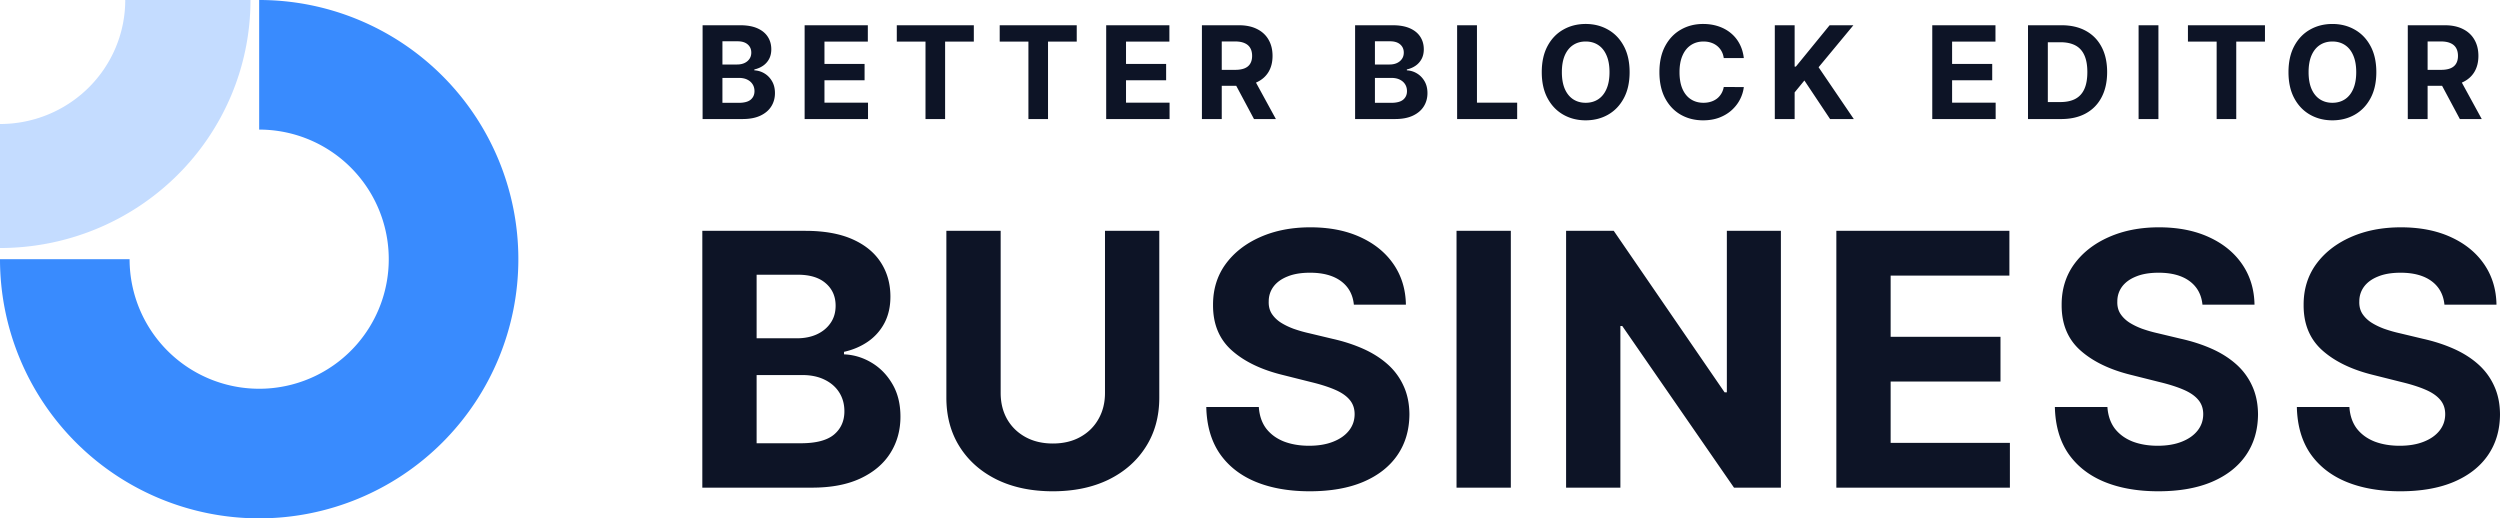 <?xml version="1.0" encoding="UTF-8"?> <svg xmlns="http://www.w3.org/2000/svg" width="1008" height="209" fill="none" viewBox="0 0 1008 209"><g clip-path="url(#a)"><path fill="#0D1426" d="M985.601 122.851c-.404-4.078-2.14-7.246-5.208-9.505-3.067-2.258-7.23-3.387-12.488-3.387-3.573 0-6.589.505-9.05 1.517-2.46.977-4.348 2.342-5.662 4.095-1.281 1.753-1.922 3.741-1.922 5.966-.067 1.854.321 3.472 1.163 4.854.877 1.382 2.073 2.578 3.59 3.589 1.517.978 3.269 1.837 5.258 2.579a54.573 54.573 0 0 0 6.371 1.82l9.302 2.225c4.517 1.011 8.663 2.359 12.438 4.044 3.775 1.686 7.045 3.759 9.809 6.219 2.768 2.461 4.908 5.359 6.418 8.696 1.55 3.337 2.35 7.163 2.38 11.477-.03 6.337-1.65 11.831-4.85 16.483-3.173 4.617-7.757 8.207-13.757 10.769-5.966 2.528-13.162 3.792-21.589 3.792-8.359 0-15.64-1.281-21.841-3.843-6.169-2.562-10.989-6.354-14.46-11.376-3.438-5.056-5.242-11.308-5.41-18.757h21.184c.236 3.472 1.23 6.37 2.983 8.696 1.787 2.292 4.163 4.028 7.129 5.208 3 1.146 6.387 1.719 10.162 1.719 3.708 0 6.927-.54 9.657-1.618 2.764-1.079 4.904-2.579 6.421-4.5 1.517-1.921 2.275-4.129 2.275-6.623 0-2.326-.691-4.281-2.073-5.865-1.348-1.584-3.336-2.933-5.965-4.045-2.596-1.112-5.781-2.123-9.556-3.033l-11.275-2.832c-8.73-2.123-15.623-5.443-20.679-9.96-5.056-4.517-7.567-10.601-7.533-18.252-.034-6.269 1.635-11.746 5.005-16.432 3.405-4.685 8.073-8.342 14.005-10.97 5.933-2.63 12.674-3.945 20.224-3.945 7.685 0 14.392 1.315 20.123 3.944 5.763 2.63 10.246 6.286 13.45 10.971 3.2 4.686 4.85 10.112 4.95 16.28h-20.979Zm-97.566 0c-.404-4.078-2.14-7.246-5.207-9.505-3.067-2.258-7.23-3.387-12.488-3.387-3.573 0-6.59.505-9.05 1.517-2.461.977-4.349 2.342-5.663 4.095-1.281 1.753-1.921 3.741-1.921 5.966-.068 1.854.32 3.472 1.163 4.854.876 1.382 2.072 2.578 3.589 3.589 1.517.978 3.27 1.837 5.258 2.579a54.573 54.573 0 0 0 6.371 1.82l9.303 2.225c4.516 1.011 8.662 2.359 12.437 4.044 3.775 1.686 7.045 3.759 9.809 6.219a25.86 25.86 0 0 1 6.421 8.696c1.55 3.337 2.342 7.163 2.376 11.477-.034 6.337-1.652 11.831-4.854 16.483-3.168 4.617-7.752 8.207-13.752 10.769-5.966 2.528-13.162 3.792-21.588 3.792-8.36 0-15.64-1.281-21.842-3.843-6.168-2.562-10.988-6.354-14.46-11.376-3.438-5.056-5.241-11.308-5.41-18.757h21.184c.236 3.472 1.231 6.37 2.983 8.696 1.787 2.292 4.163 4.028 7.129 5.208 3 1.146 6.388 1.719 10.163 1.719 3.707 0 6.926-.54 9.657-1.618 2.763-1.079 4.904-2.579 6.421-4.5 1.516-1.921 2.275-4.129 2.275-6.623 0-2.326-.691-4.281-2.073-5.865-1.348-1.584-3.337-2.933-5.966-4.045-2.596-1.112-5.781-2.123-9.556-3.033l-11.275-2.832c-8.729-2.123-15.622-5.443-20.678-9.96-5.056-4.517-7.567-10.601-7.534-18.252-.033-6.269 1.635-11.746 5.006-16.432 3.404-4.685 8.072-8.342 14.005-10.97 5.932-2.63 12.673-3.945 20.223-3.945 7.685 0 14.393 1.315 20.123 3.944 5.764 2.63 10.247 6.286 13.449 10.971 3.202 4.686 4.853 10.112 4.954 16.28h-20.982Zm-147.619 73.766V93.072h69.772v18.05h-47.88v24.673h44.29v18.049h-44.29v24.724h48.082v18.049h-69.974ZM718.057 93.072v103.546h-18.909l-45.048-65.17h-.759v65.17h-21.892V93.072h19.213l44.694 65.12h.91v-65.12h21.791Zm-108.891 0v103.546h-21.892V93.072h21.892Zm-63.286 29.779c-.405-4.078-2.141-7.246-5.208-9.505-3.067-2.258-7.23-3.387-12.488-3.387-3.573 0-6.589.505-9.05 1.517-2.461.977-4.348 2.342-5.663 4.095-1.28 1.753-1.921 3.741-1.921 5.966-.067 1.854.32 3.472 1.163 4.854.876 1.382 2.073 2.578 3.59 3.589 1.516.978 3.269 1.837 5.258 2.579a54.557 54.557 0 0 0 6.37 1.82l9.303 2.225c4.517 1.011 8.663 2.359 12.438 4.044 3.775 1.686 7.044 3.759 9.808 6.219a25.86 25.86 0 0 1 6.421 8.696c1.551 3.337 2.343 7.163 2.377 11.477-.034 6.337-1.652 11.831-4.854 16.483-3.168 4.617-7.753 8.207-13.752 10.769-5.966 2.528-13.162 3.792-21.589 3.792-8.359 0-15.64-1.281-21.842-3.843-6.168-2.562-10.988-6.354-14.46-11.376-3.438-5.056-5.241-11.308-5.409-18.757h21.184c.236 3.472 1.23 6.37 2.983 8.696 1.786 2.292 4.163 4.028 7.129 5.208 3 1.146 6.387 1.719 10.162 1.719 3.708 0 6.927-.54 9.657-1.618 2.764-1.079 4.904-2.579 6.421-4.5 1.517-1.921 2.275-4.129 2.275-6.623 0-2.326-.691-4.281-2.073-5.865-1.348-1.584-3.337-2.933-5.966-4.045-2.595-1.112-5.78-2.123-9.555-3.033l-11.275-2.832c-8.73-2.123-15.623-5.443-20.679-9.96-5.056-4.517-7.567-10.601-7.533-18.252-.034-6.269 1.635-11.746 5.005-16.432 3.404-4.685 8.073-8.342 14.005-10.97 5.932-2.63 12.674-3.945 20.224-3.945 7.685 0 14.392 1.315 20.122 3.944 5.764 2.63 10.247 6.286 13.449 10.971 3.202 4.686 4.854 10.112 4.955 16.28H545.88ZM445.533 93.072h21.893v67.244c0 7.55-1.804 14.156-5.41 19.819-3.573 5.663-8.579 10.078-15.016 13.247-6.438 3.134-13.938 4.702-22.499 4.702-8.595 0-16.112-1.568-22.55-4.702-6.438-3.169-11.443-7.584-15.016-13.247-3.573-5.663-5.359-12.269-5.359-19.819V93.072h21.892v65.373c0 3.944.86 7.449 2.579 10.516 1.752 3.068 4.213 5.478 7.381 7.23 3.169 1.753 6.859 2.63 11.073 2.63 4.247 0 7.938-.877 11.072-2.63 3.169-1.752 5.612-4.162 7.331-7.23 1.753-3.067 2.629-6.572 2.629-10.516V93.072ZM283.176 196.618V93.072h41.459c7.617 0 13.971 1.13 19.06 3.388 5.09 2.258 8.916 5.392 11.477 9.404 2.562 3.977 3.843 8.561 3.843 13.752 0 4.044-.809 7.6-2.427 10.668a20.928 20.928 0 0 1-6.674 7.482c-2.797 1.922-5.999 3.287-9.606 4.096v1.011c3.944.168 7.634 1.281 11.072 3.337 3.472 2.056 6.287 4.938 8.444 8.645 2.157 3.674 3.236 8.056 3.236 13.146 0 5.494-1.365 10.398-4.096 14.713-2.696 4.28-6.69 7.668-11.982 10.162-5.292 2.494-11.814 3.741-19.567 3.741l-44.239.001Zm21.892-17.898h17.848c6.1 0 10.55-1.162 13.347-3.488 2.798-2.36 4.197-5.494 4.197-9.404 0-2.865-.691-5.393-2.073-7.584-1.382-2.191-3.354-3.91-5.916-5.157-2.528-1.247-5.544-1.871-9.05-1.871h-18.353v27.504Zm0-42.318h16.23c3 0 5.662-.522 7.988-1.567 2.36-1.079 4.213-2.595 5.562-4.55 1.382-1.955 2.073-4.298 2.073-7.028 0-3.741-1.332-6.758-3.995-9.05-2.629-2.292-6.37-3.438-11.224-3.438h-16.634v25.633Z"></path><path fill="#398BFE" d="M133.529 61.056A52.258 52.258 0 0 0 104.5 52.25V0A104.5 104.5 0 1 1 0 104.5h52.25a52.253 52.253 0 0 0 91.815 34.128 52.24 52.24 0 0 0 12.491-29.645 52.24 52.24 0 0 0-7.242-31.344 52.25 52.25 0 0 0-15.785-16.583Z"></path><path fill="#398BFE" fill-opacity=".3" d="M50.5 0a49.57 49.57 0 0 1-3.844 19.134 49.97 49.97 0 0 1-10.947 16.221 50.535 50.535 0 0 1-16.384 10.839A50.94 50.94 0 0 1 0 50v50c13.264 0 26.397-2.587 38.651-7.612A101.067 101.067 0 0 0 71.418 70.71a99.933 99.933 0 0 0 21.894-32.442A99.125 99.125 0 0 0 101 0H50.5Z"></path><path fill="#0D1426" d="M970.819 48V10.18h14.92c2.856 0 5.294.511 7.313 1.533 2.031 1.01 3.576 2.443 4.634 4.302 1.071 1.847 1.607 4.02 1.607 6.519 0 2.511-.542 4.672-1.625 6.481-1.083 1.798-2.653 3.177-4.709 4.137-2.043.96-4.518 1.44-7.423 1.44h-9.99v-6.426h8.697c1.527 0 2.795-.21 3.804-.628 1.01-.419 1.761-1.046 2.253-1.884.505-.837.757-1.877.757-3.12 0-1.256-.252-2.315-.757-3.176-.492-.862-1.249-1.515-2.271-1.958-1.01-.455-2.284-.683-3.823-.683h-5.392v31.281h-7.995Zm20.423-17.21L1000.64 48h-8.826l-9.196-17.21h8.624Zm-33.106-1.7c0 4.124-.782 7.633-2.346 10.526-1.551 2.893-3.668 5.102-6.352 6.629-2.671 1.514-5.675 2.271-9.011 2.271-3.361 0-6.377-.763-9.049-2.29-2.671-1.526-4.782-3.736-6.333-6.629-1.551-2.893-2.327-6.395-2.327-10.507 0-4.124.776-7.632 2.327-10.525 1.551-2.893 3.662-5.097 6.333-6.611 2.672-1.527 5.688-2.29 9.049-2.29 3.336 0 6.34.763 9.011 2.29 2.684 1.514 4.801 3.718 6.352 6.61 1.564 2.894 2.346 6.402 2.346 10.526Zm-8.107 0c0-2.671-.4-4.924-1.2-6.758-.788-1.835-1.902-3.226-3.343-4.174-1.44-.948-3.126-1.422-5.059-1.422-1.933 0-3.62.474-5.06 1.422-1.44.948-2.56 2.34-3.361 4.174-.788 1.834-1.181 4.087-1.181 6.758 0 2.672.393 4.924 1.181 6.759.801 1.834 1.921 3.225 3.361 4.173 1.44.948 3.127 1.422 5.06 1.422 1.933 0 3.619-.474 5.059-1.422 1.441-.948 2.555-2.339 3.343-4.173.8-1.835 1.2-4.087 1.2-6.759Zm-67.854-12.317v-6.592h31.059v6.592h-11.578V48h-7.903V16.773h-11.578Zm-11.899-6.592V48h-7.995V10.181h7.995ZM831.095 48h-13.406V10.18h13.517c3.804 0 7.078.757 9.824 2.271 2.745 1.502 4.856 3.663 6.333 6.482 1.49 2.82 2.235 6.192 2.235 10.12 0 3.939-.745 7.324-2.235 10.155-1.477 2.832-3.6 5.005-6.37 6.519-2.758 1.514-6.057 2.271-9.898 2.271Zm-5.411-6.852h5.079c2.363 0 4.351-.418 5.964-1.255 1.625-.85 2.844-2.16 3.656-3.934.825-1.785 1.237-4.087 1.237-6.906 0-2.794-.412-5.078-1.237-6.85-.812-1.773-2.025-3.078-3.638-3.915-1.612-.837-3.6-1.256-5.964-1.256h-5.097v24.116ZM779.089 48V10.18h25.483v6.592h-17.487v9.012h16.176v6.592h-16.176v9.03h17.561v6.592h-25.557Zm-63.487 0V10.18h7.996v16.675h.498l13.61-16.675h9.584l-14.034 16.933L747.456 48h-9.566l-10.359-15.548-3.933 4.801V48h-7.996Zm-12.494-24.579h-8.088c-.147-1.046-.449-1.976-.904-2.788a7.103 7.103 0 0 0-1.755-2.105 7.723 7.723 0 0 0-2.474-1.33c-.923-.308-1.927-.462-3.01-.462-1.957 0-3.663.487-5.115 1.46-1.453.96-2.579 2.363-3.379 4.21-.801 1.834-1.201 4.062-1.201 6.684 0 2.696.4 4.961 1.201 6.796.812 1.834 1.945 3.219 3.397 4.154 1.453.936 3.133 1.404 5.041 1.404 1.071 0 2.063-.142 2.973-.425a7.809 7.809 0 0 0 2.456-1.237 7.134 7.134 0 0 0 1.773-2.013c.48-.788.813-1.686.997-2.696l8.088.037a14.627 14.627 0 0 1-1.569 5.023c-.825 1.6-1.939 3.034-3.343 4.302-1.391 1.256-3.053 2.253-4.985 2.992-1.921.726-4.094 1.09-6.519 1.09-3.373 0-6.389-.764-9.048-2.29-2.647-1.527-4.74-3.737-6.278-6.63-1.527-2.893-2.29-6.395-2.29-10.507 0-4.124.775-7.632 2.326-10.525 1.552-2.893 3.657-5.097 6.316-6.611 2.659-1.527 5.65-2.29 8.974-2.29 2.192 0 4.223.308 6.094.923 1.884.616 3.552 1.515 5.004 2.696a13.867 13.867 0 0 1 3.546 4.303c.923 1.699 1.514 3.644 1.772 5.835Zm-46.05 5.669c0 4.124-.782 7.633-2.346 10.526-1.551 2.893-3.668 5.102-6.352 6.629-2.671 1.514-5.675 2.271-9.011 2.271-3.361 0-6.377-.763-9.048-2.29-2.672-1.526-4.783-3.736-6.334-6.629-1.551-2.893-2.327-6.395-2.327-10.507 0-4.124.776-7.632 2.327-10.525 1.551-2.893 3.662-5.097 6.334-6.611 2.671-1.527 5.687-2.29 9.048-2.29 3.336 0 6.34.763 9.011 2.29 2.684 1.514 4.801 3.718 6.352 6.61 1.564 2.894 2.346 6.402 2.346 10.526Zm-8.107 0c0-2.671-.4-4.924-1.2-6.758-.788-1.835-1.902-3.226-3.343-4.174-1.44-.948-3.126-1.422-5.059-1.422-1.933 0-3.62.474-5.06 1.422-1.44.948-2.56 2.34-3.361 4.174-.788 1.834-1.181 4.087-1.181 6.758 0 2.672.393 4.924 1.181 6.759.801 1.834 1.921 3.225 3.361 4.173 1.44.948 3.127 1.422 5.06 1.422 1.933 0 3.619-.474 5.059-1.422 1.441-.948 2.555-2.339 3.343-4.173.8-1.835 1.2-4.087 1.2-6.759ZM587.513 48V10.18h7.996v31.226h16.213v6.592h-24.209Zm-41.138 0V10.18h15.142c2.782 0 5.102.413 6.961 1.237 1.859.825 3.256 1.97 4.192 3.435.936 1.453 1.403 3.127 1.403 5.023 0 1.477-.295 2.776-.886 3.896a7.65 7.65 0 0 1-2.437 2.733c-1.022.702-2.192 1.2-3.509 1.496v.369a8.472 8.472 0 0 1 4.044 1.219c1.268.75 2.296 1.803 3.084 3.157.788 1.342 1.182 2.943 1.182 4.802 0 2.006-.499 3.797-1.496 5.373-.985 1.564-2.444 2.8-4.376 3.712-1.933.91-4.315 1.366-7.147 1.366h-16.157Zm7.995-6.538h6.519c2.228 0 3.853-.424 4.875-1.274 1.022-.861 1.532-2.006 1.532-3.434 0-1.047-.252-1.97-.757-2.77-.504-.8-1.225-1.428-2.16-1.884-.923-.455-2.025-.683-3.306-.683h-6.703v10.045Zm0-15.456h5.928c1.096 0 2.068-.19 2.917-.572.862-.394 1.539-.948 2.032-1.662.504-.714.757-1.57.757-2.567 0-1.366-.486-2.468-1.459-3.305-.96-.837-2.327-1.256-4.099-1.256h-6.076v9.362ZM484.614 48V10.18h14.921c2.856 0 5.293.511 7.312 1.533 2.032 1.01 3.577 2.443 4.635 4.302 1.071 1.847 1.607 4.02 1.607 6.519 0 2.511-.542 4.672-1.625 6.481-1.083 1.798-2.653 3.177-4.709 4.137-2.043.96-4.518 1.44-7.423 1.44h-9.99v-6.426h8.697c1.527 0 2.795-.21 3.804-.628 1.01-.419 1.761-1.046 2.253-1.884.505-.837.757-1.877.757-3.12 0-1.256-.252-2.315-.757-3.176-.492-.862-1.25-1.515-2.271-1.958-1.01-.455-2.284-.683-3.823-.683h-5.392v31.281h-7.996Zm20.424-17.21L514.437 48h-8.827l-9.196-17.21h8.624ZM446.015 48V10.18h25.483v6.592H454.01v9.012h16.176v6.592H454.01v9.03h17.561v6.592h-25.556ZM403.08 16.773v-6.592h31.06v6.592h-11.579V48h-7.903V16.773H403.08Zm-41.494 0v-6.592h31.059v6.592h-11.578V48h-7.903V16.773h-11.578ZM324.426 48V10.18h25.483v6.592h-17.487v9.012h16.176v6.592h-16.176v9.03h17.561v6.592h-25.557Zm-41.139 0V10.18h15.142c2.782 0 5.103.413 6.962 1.237 1.859.825 3.256 1.97 4.192 3.435.935 1.453 1.403 3.127 1.403 5.023 0 1.477-.295 2.776-.886 3.896a7.653 7.653 0 0 1-2.438 2.733c-1.022.702-2.191 1.2-3.508 1.496v.369a8.472 8.472 0 0 1 4.044 1.219c1.268.75 2.296 1.803 3.083 3.157.788 1.342 1.182 2.943 1.182 4.802 0 2.006-.498 3.797-1.495 5.373-.985 1.564-2.444 2.8-4.377 3.712-1.933.91-4.315 1.366-7.146 1.366h-16.158Zm7.996-6.538h6.518c2.229 0 3.854-.424 4.875-1.274 1.022-.861 1.533-2.006 1.533-3.434 0-1.047-.252-1.97-.757-2.77s-1.225-1.428-2.161-1.884c-.923-.455-2.025-.683-3.305-.683h-6.703v10.045Zm0-15.456h5.927c1.096 0 2.069-.19 2.918-.572.862-.394 1.539-.948 2.031-1.662.505-.714.757-1.57.757-2.567 0-1.366-.486-2.468-1.458-3.305-.961-.837-2.327-1.256-4.1-1.256h-6.075v9.362Z"></path></g><defs><clipPath id="a"><path fill="#fff" d="M0 0h1008v209H0z"></path></clipPath></defs></svg> 